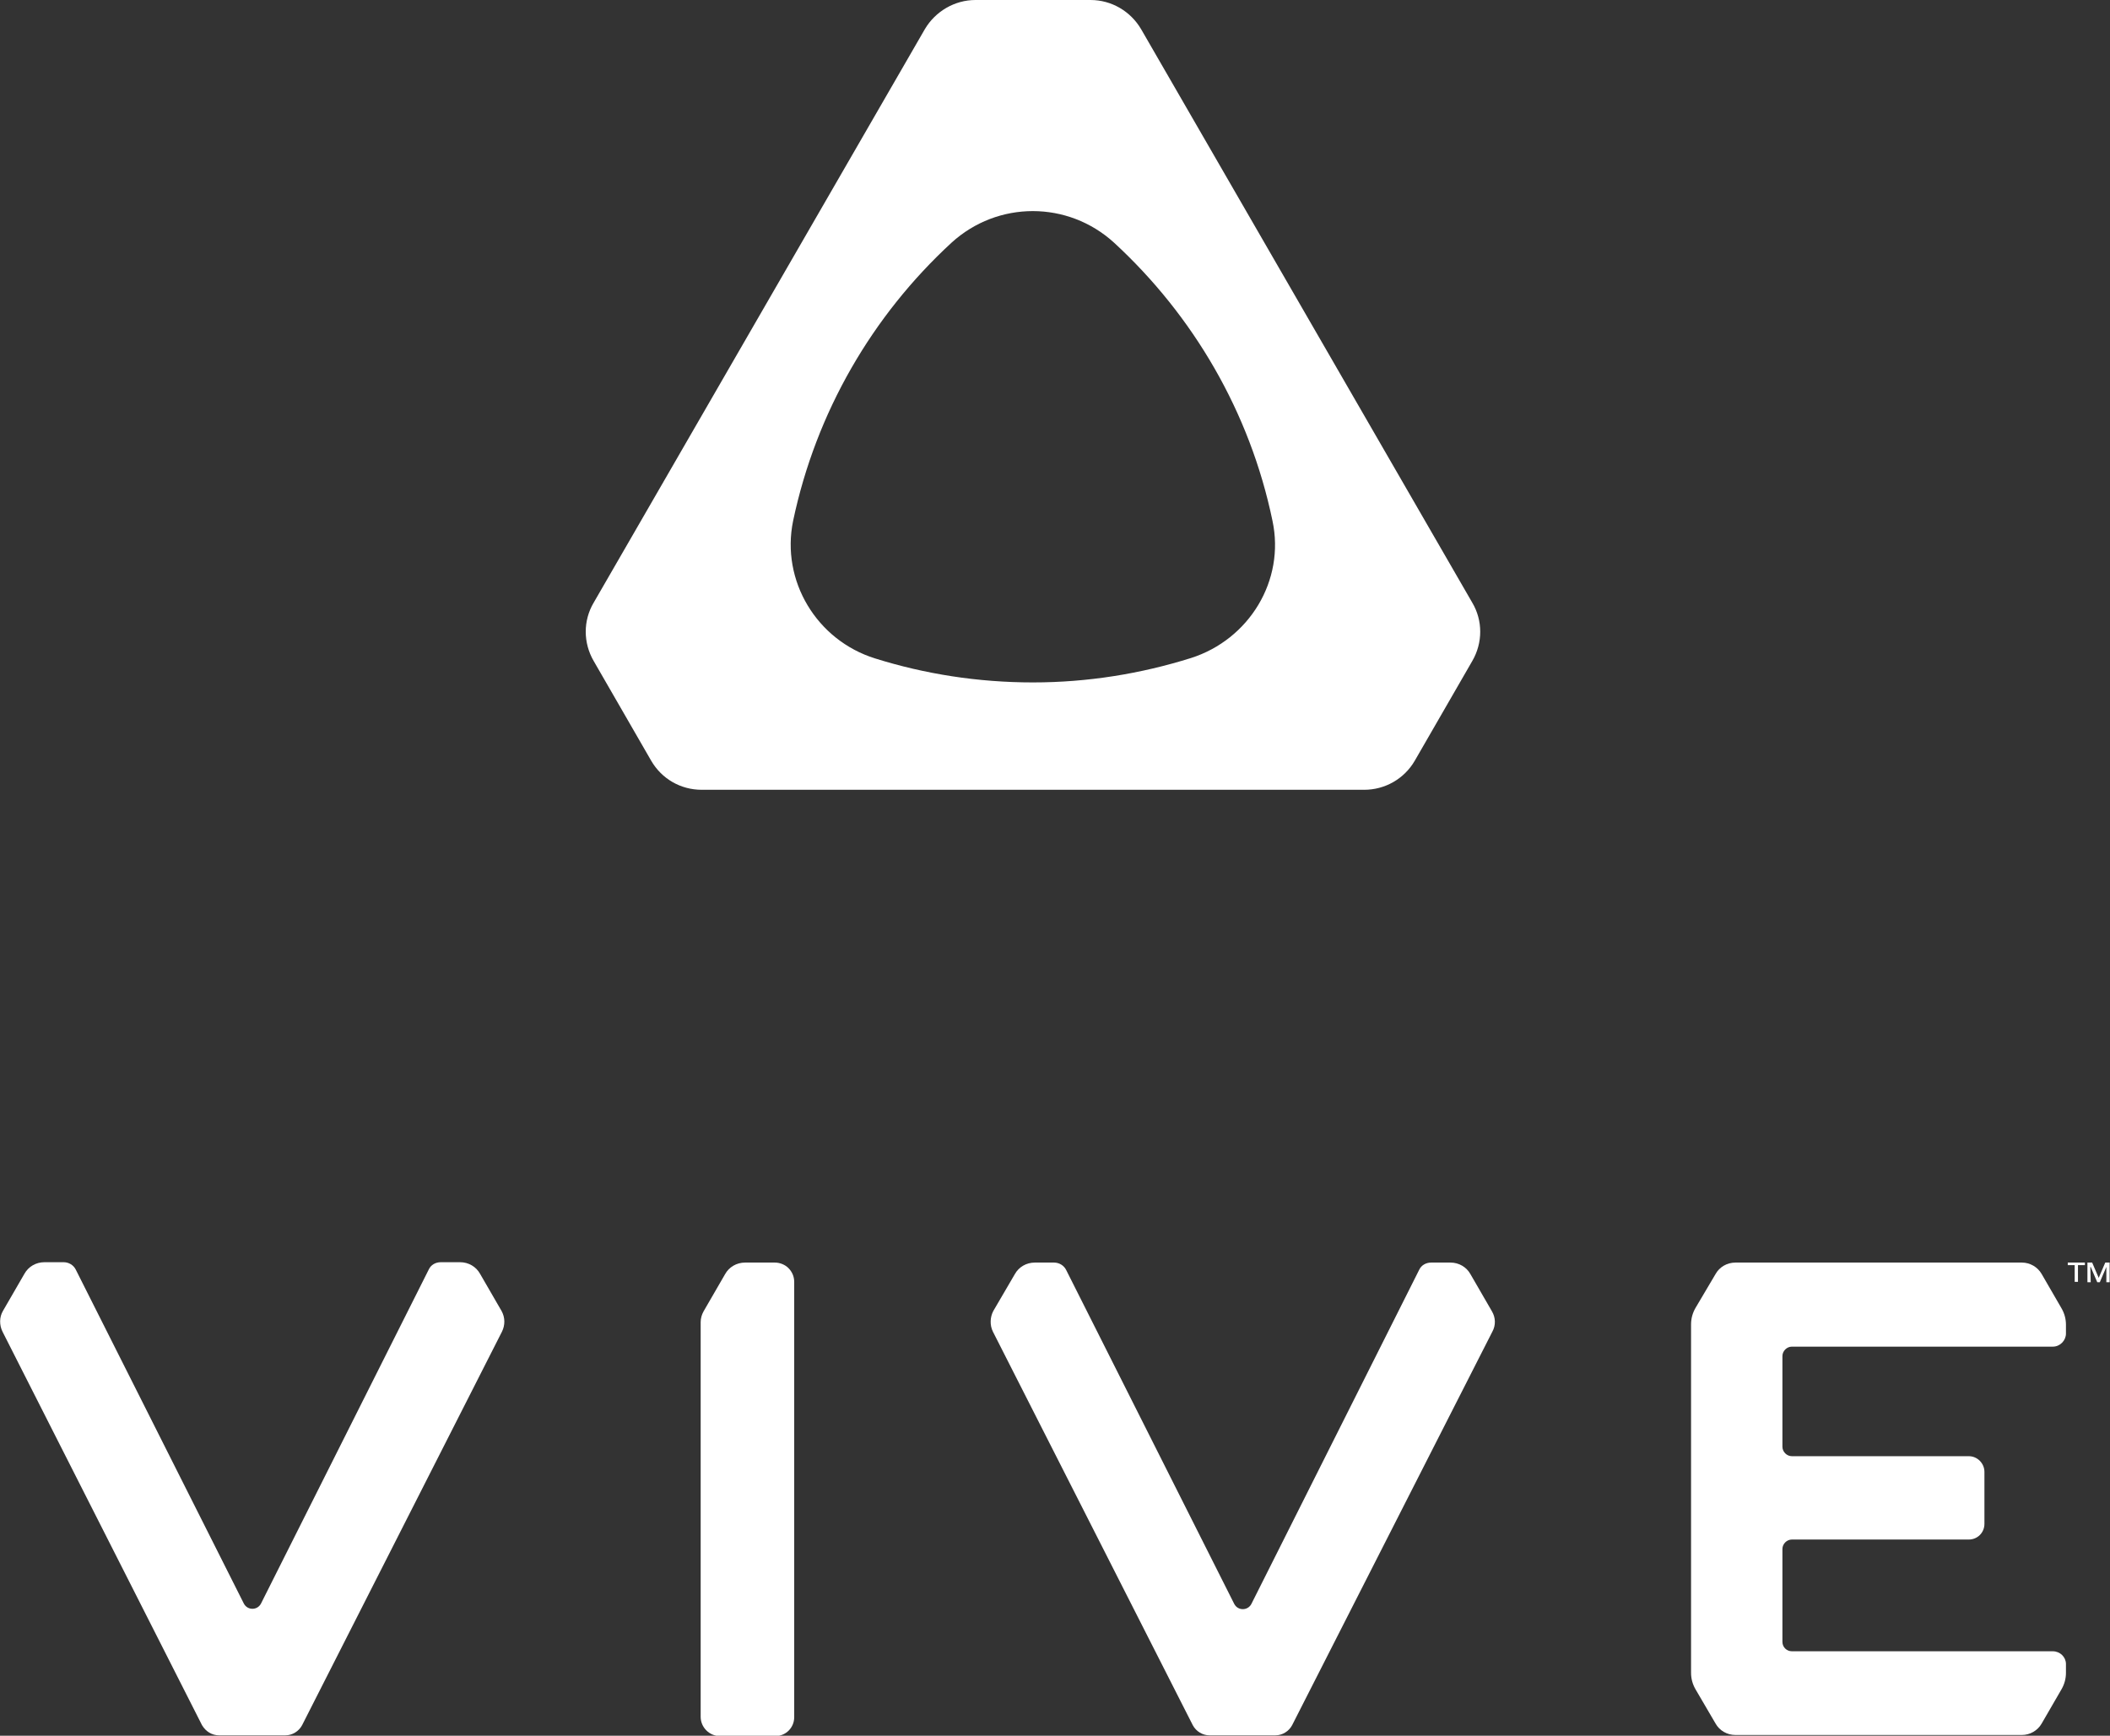 <?xml version="1.0" encoding="utf-8"?>
<!-- Generator: Adobe Illustrator 25.0.1, SVG Export Plug-In . SVG Version: 6.00 Build 0)  -->
<svg version="1.1" id="HTC_Vive" xmlns="http://www.w3.org/2000/svg" xmlns:xlink="http://www.w3.org/1999/xlink" x="0px" y="0px"
	 viewBox="0 0 579.7 476.9" style="enable-background:new 0 0 579.7 476.9;" xml:space="preserve">
<rect x="0" y="0" width="579.7" height="476.9" fill="#333333" stroke="none"/>
<style type="text/css">
	.st0{fill:#FFFFFF;}
</style>
<g>
	<g>
		<path class="st0" d="M404.5,165.6L313.5,8c-2.9-4.9-8.1-8-13.9-8H268c-5.7,0-11,3.1-13.9,8l-91,157.6c-2.9,4.9-2.9,11,0,16
			l15.8,27.4c2.9,5,8.1,8,13.9,8h182c5.7,0,11-3,13.9-8l15.8-27.4C407.4,176.6,407.4,170.5,404.5,165.6 M327.2,180.8
			c-13.7,4.3-28.3,6.7-43.4,6.7c-15.1,0-29.7-2.3-43.4-6.6c-16-5-25.9-21.3-22.5-37.8c6.3-29.9,21.8-56.4,43.5-76.4
			c12.7-11.6,32-11.6,44.7,0c21.7,20,37.3,46.5,43.5,76.4C353.1,159.5,343.2,175.7,327.2,180.8"/>
	</g>
	<g>
		<path class="st0" d="M410,365.9l-55,108.1c-0.9,1.7-2.7,2.8-4.6,2.8h-18.1c-1.9,0-3.7-1.1-4.6-2.8l-54.9-108.1
			c-0.9-1.8-0.8-4,0.1-5.7l5.9-10.1c1.1-2,3.2-3.2,5.5-3.2h5.3c1.4,0,2.7,0.8,3.3,2l46.2,91.8c1,1.9,3.7,1.9,4.7,0l46.1-91.8
			c0.6-1.3,1.9-2,3.3-2h5.3c2.3,0,4.4,1.2,5.5,3.2l5.9,10.2C410.9,362,411,364.1,410,365.9"/>
	</g>
	<g>
		<path class="st0" d="M137.9,365.9L83,474c-0.9,1.7-2.7,2.8-4.6,2.8H60.2c-2,0-3.7-1.1-4.7-2.8L0.7,365.9c-0.9-1.8-0.9-4,0.1-5.7
			l5.9-10.2c1.1-2,3.2-3.2,5.5-3.2h5.3c1.4,0,2.7,0.8,3.3,2l46.2,91.8c1,1.9,3.7,1.9,4.7,0l46.1-91.8c0.6-1.3,1.9-2,3.3-2h5.3
			c2.3,0,4.4,1.2,5.5,3.2l5.9,10.2C138.8,362,138.8,364.1,137.9,365.9"/>
	</g>
	<g>
		<path class="st0" d="M216.6,348.4c-0.9-0.9-2.3-1.5-3.7-1.5h-8.2c-2.3,0-4.4,1.2-5.5,3.2l-5.9,10.2c-0.5,0.9-0.8,1.9-0.8,3v108.4
			c0,2.9,2.4,5.3,5.3,5.3h15.2c2.9,0,5.2-2.3,5.2-5.2V352.2C218.2,350.7,217.6,349.4,216.6,348.4"/>
	</g>
	<g>
		<path class="st0" d="M471.3,350.1c1.1-2,3.2-3.2,5.5-3.2h78.7c2.2,0,4.3,1.2,5.4,3.1l5.5,9.5c0.8,1.4,1.2,2.9,1.2,4.5v2.4
			c0,1.9-1.6,3.6-3.6,3.6h-71.7c-1.4,0-2.6,1.2-2.6,2.6v24.9c0,1.4,1.2,2.6,2.6,2.6h48.6c2.4,0,4.3,2,4.3,4.3v14.3
			c0,2.4-1.9,4.3-4.3,4.3h-48.6c-1.4,0-2.6,1.2-2.6,2.6v25.5c0,1.5,1.2,2.6,2.6,2.6H564c2,0,3.6,1.6,3.6,3.5v2.4
			c0,1.6-0.4,3.1-1.2,4.5l-5.5,9.5c-1.1,1.9-3.2,3.1-5.4,3.1h-78.7c-2.3,0-4.4-1.2-5.5-3.2l-5.5-9.4c-0.8-1.4-1.2-2.9-1.2-4.5
			l0-95.7c0-1.6,0.4-3.1,1.2-4.5L471.3,350.1z"/>
	</g>
	<g>
		<path class="st0" d="M568.1,346.9h4.7v0.7h-1.9v4.6h-0.9v-4.6h-1.9V346.9z M573.6,346.9h1.2l1.8,4.2h0l1.8-4.2h1.2v5.4h-0.9l0-4.2
			h0l-1.8,4.2h-0.7l-1.8-4.2h-0.1l0.1,4.2h-0.9V346.9z"/>
	</g>
</g>
</svg>
